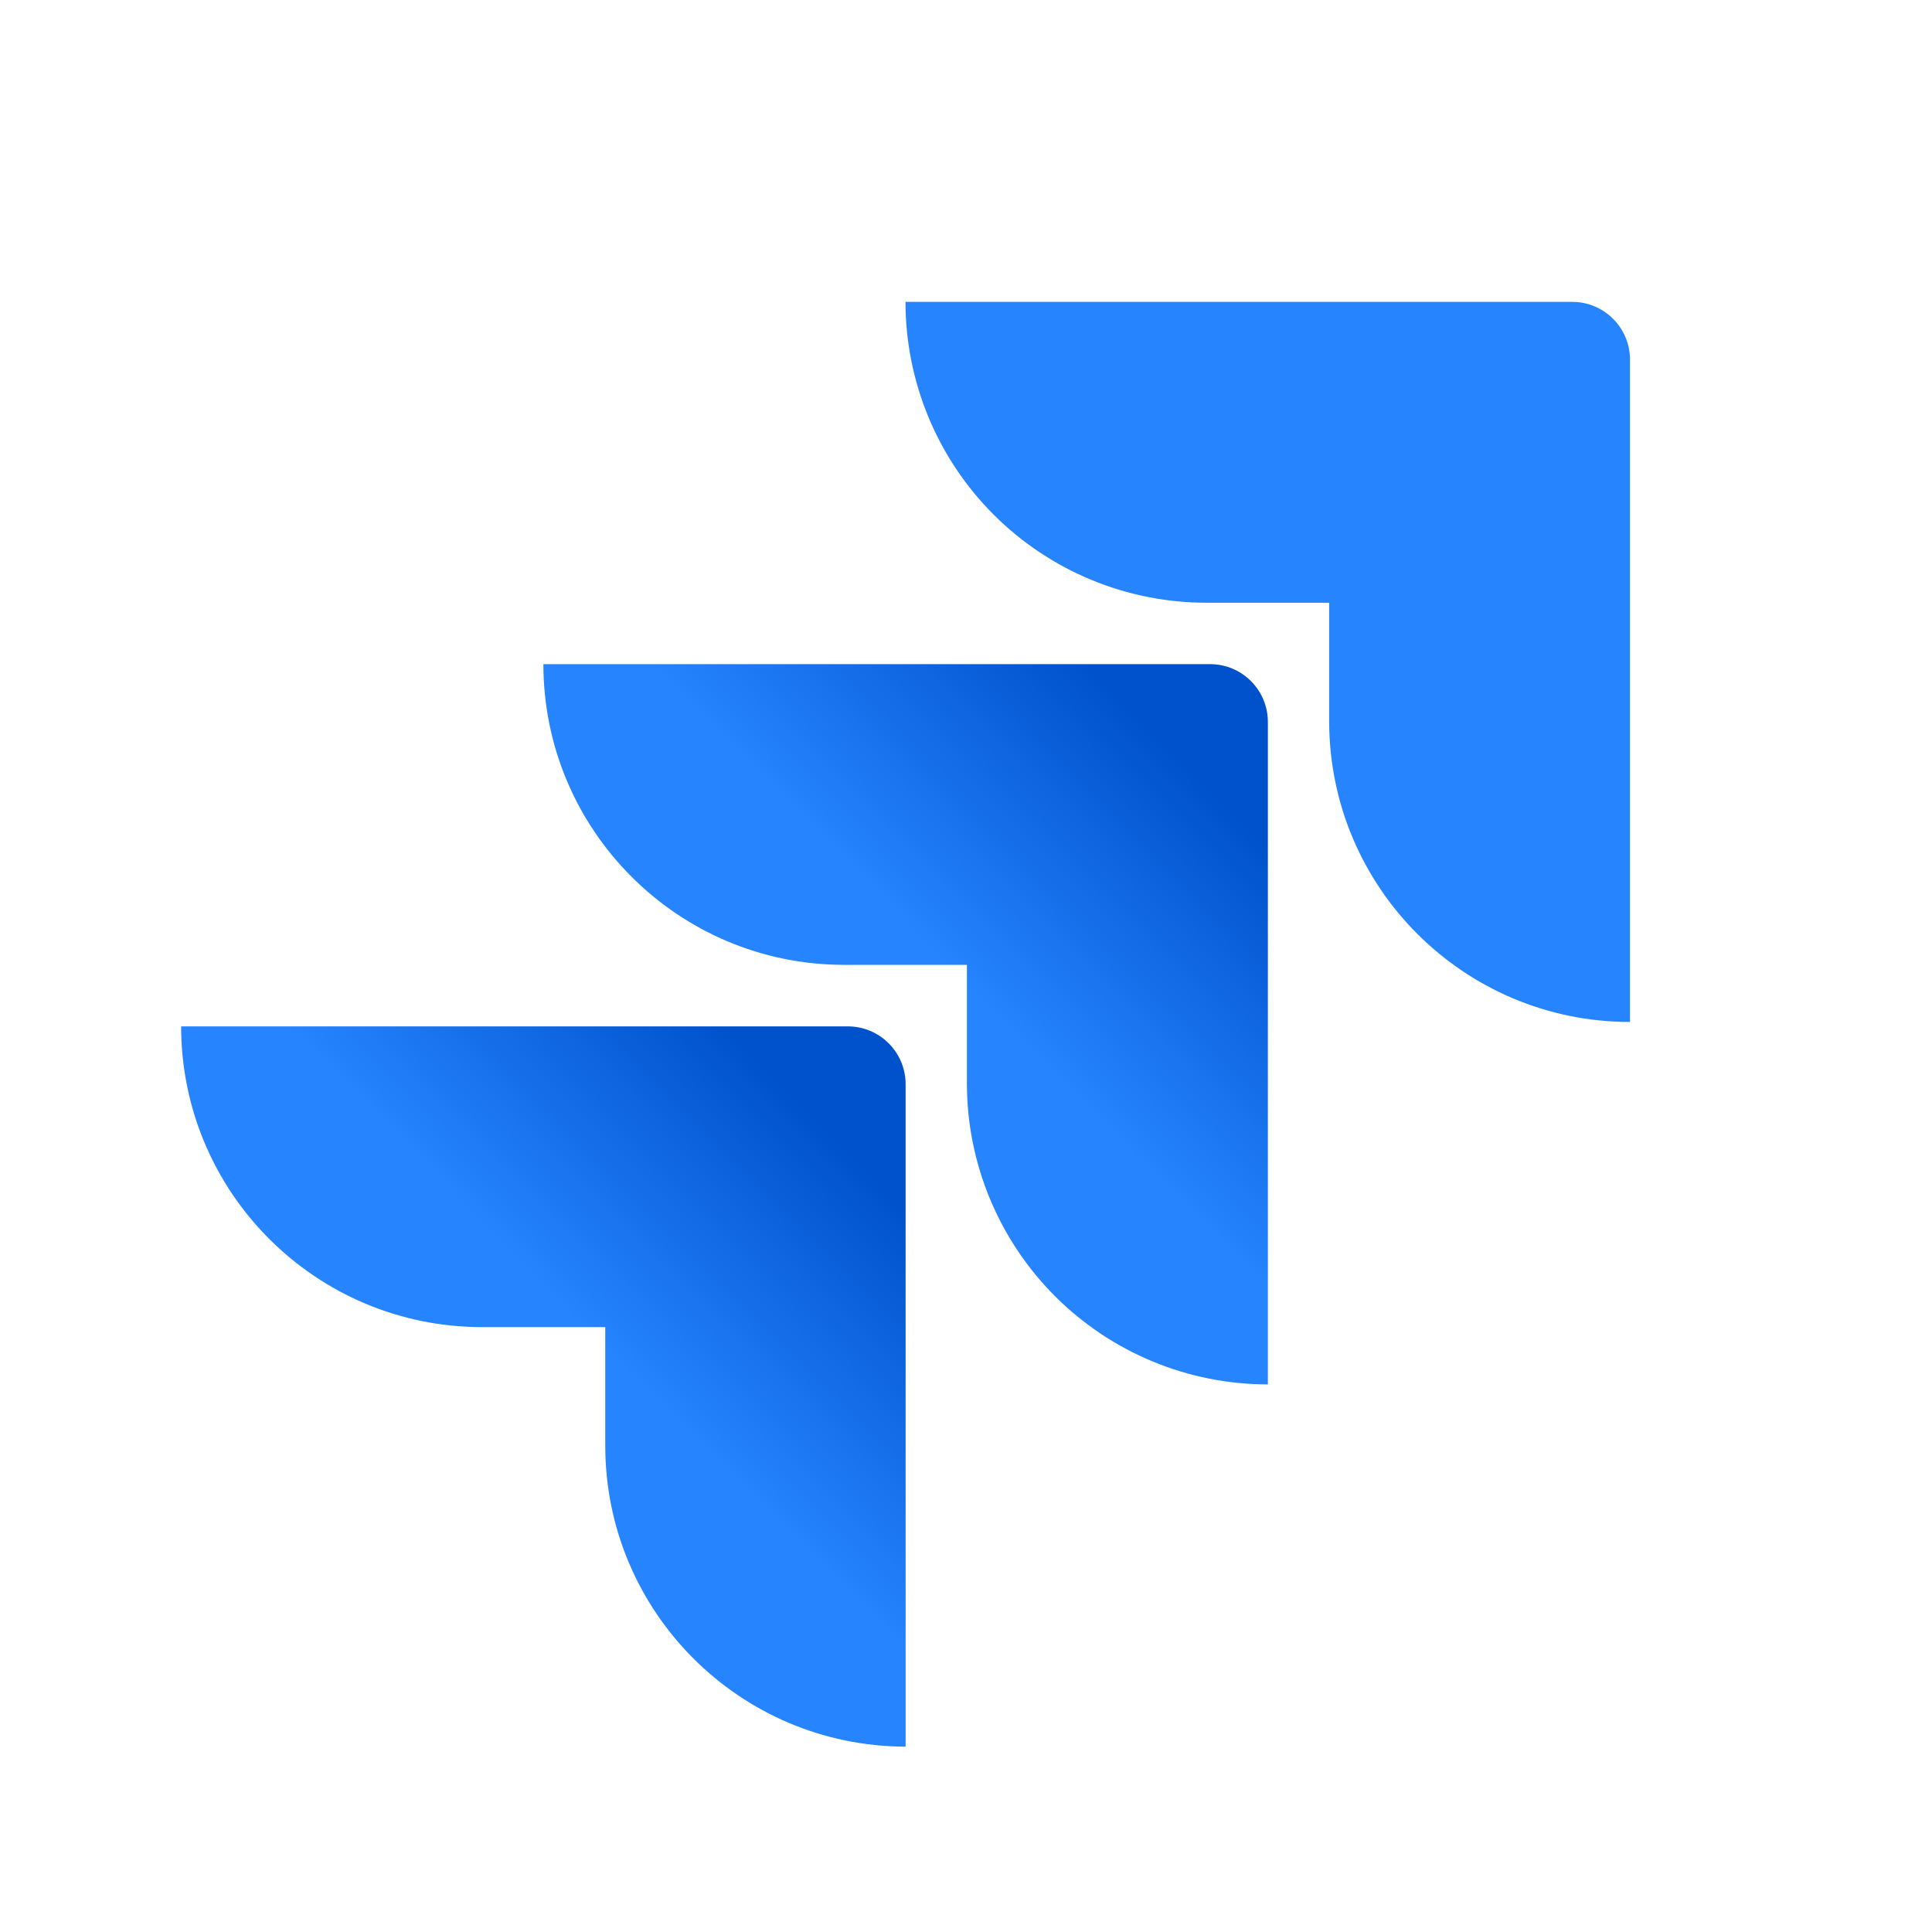 <svg viewBox="0 0 32 32" height="32" xmlns="http://www.w3.org/2000/svg" focusable="false" aria-hidden="true">
    <defs>
        <linearGradient x1="94.092%" x2="56.535%" y1="6.033%" y2="43.087%" id="uid24">
            <stop stop-color="#0052CC" offset="18%"></stop>
            <stop stop-color="#2684FF" offset="100%"></stop>
        </linearGradient>
    </defs>
    <g stroke="none" stroke-width="1" fill-rule="nonzero">
        <path fill="#2684FF" d="M26.041,5 L14.998,5 C14.998,6.322 15.523,7.589 16.458,8.524 C17.392,9.458 18.66,9.983 19.982,9.983 L22.015,9.983 L22.015,11.947 C22.017,14.697 24.247,16.927 26.998,16.927 L26.998,5.958 C26.998,5.429 26.57,5 26.041,5 Z"></path>
        <path fill="url(#uid24)" d="M20.042,11 L9,11 C9.002,13.75 11.231,15.98 13.981,15.981 L16.015,15.981 L16.015,17.945 C16.015,19.267 16.541,20.535 17.475,21.47 C18.41,22.405 19.678,22.93 21,22.93 L21,11.958 C21,11.429 20.571,11 20.042,11 Z"></path>
        <path fill="url(#uid24)" d="M14.042,17 L3,17 C3.002,19.752 5.233,21.981 7.985,21.981 L10.025,21.981 L10.025,23.945 C10.025,26.694 12.251,28.924 15,28.93 L15,17.958 C15,17.429 14.571,17 14.042,17 Z"></path>
    </g>
</svg>